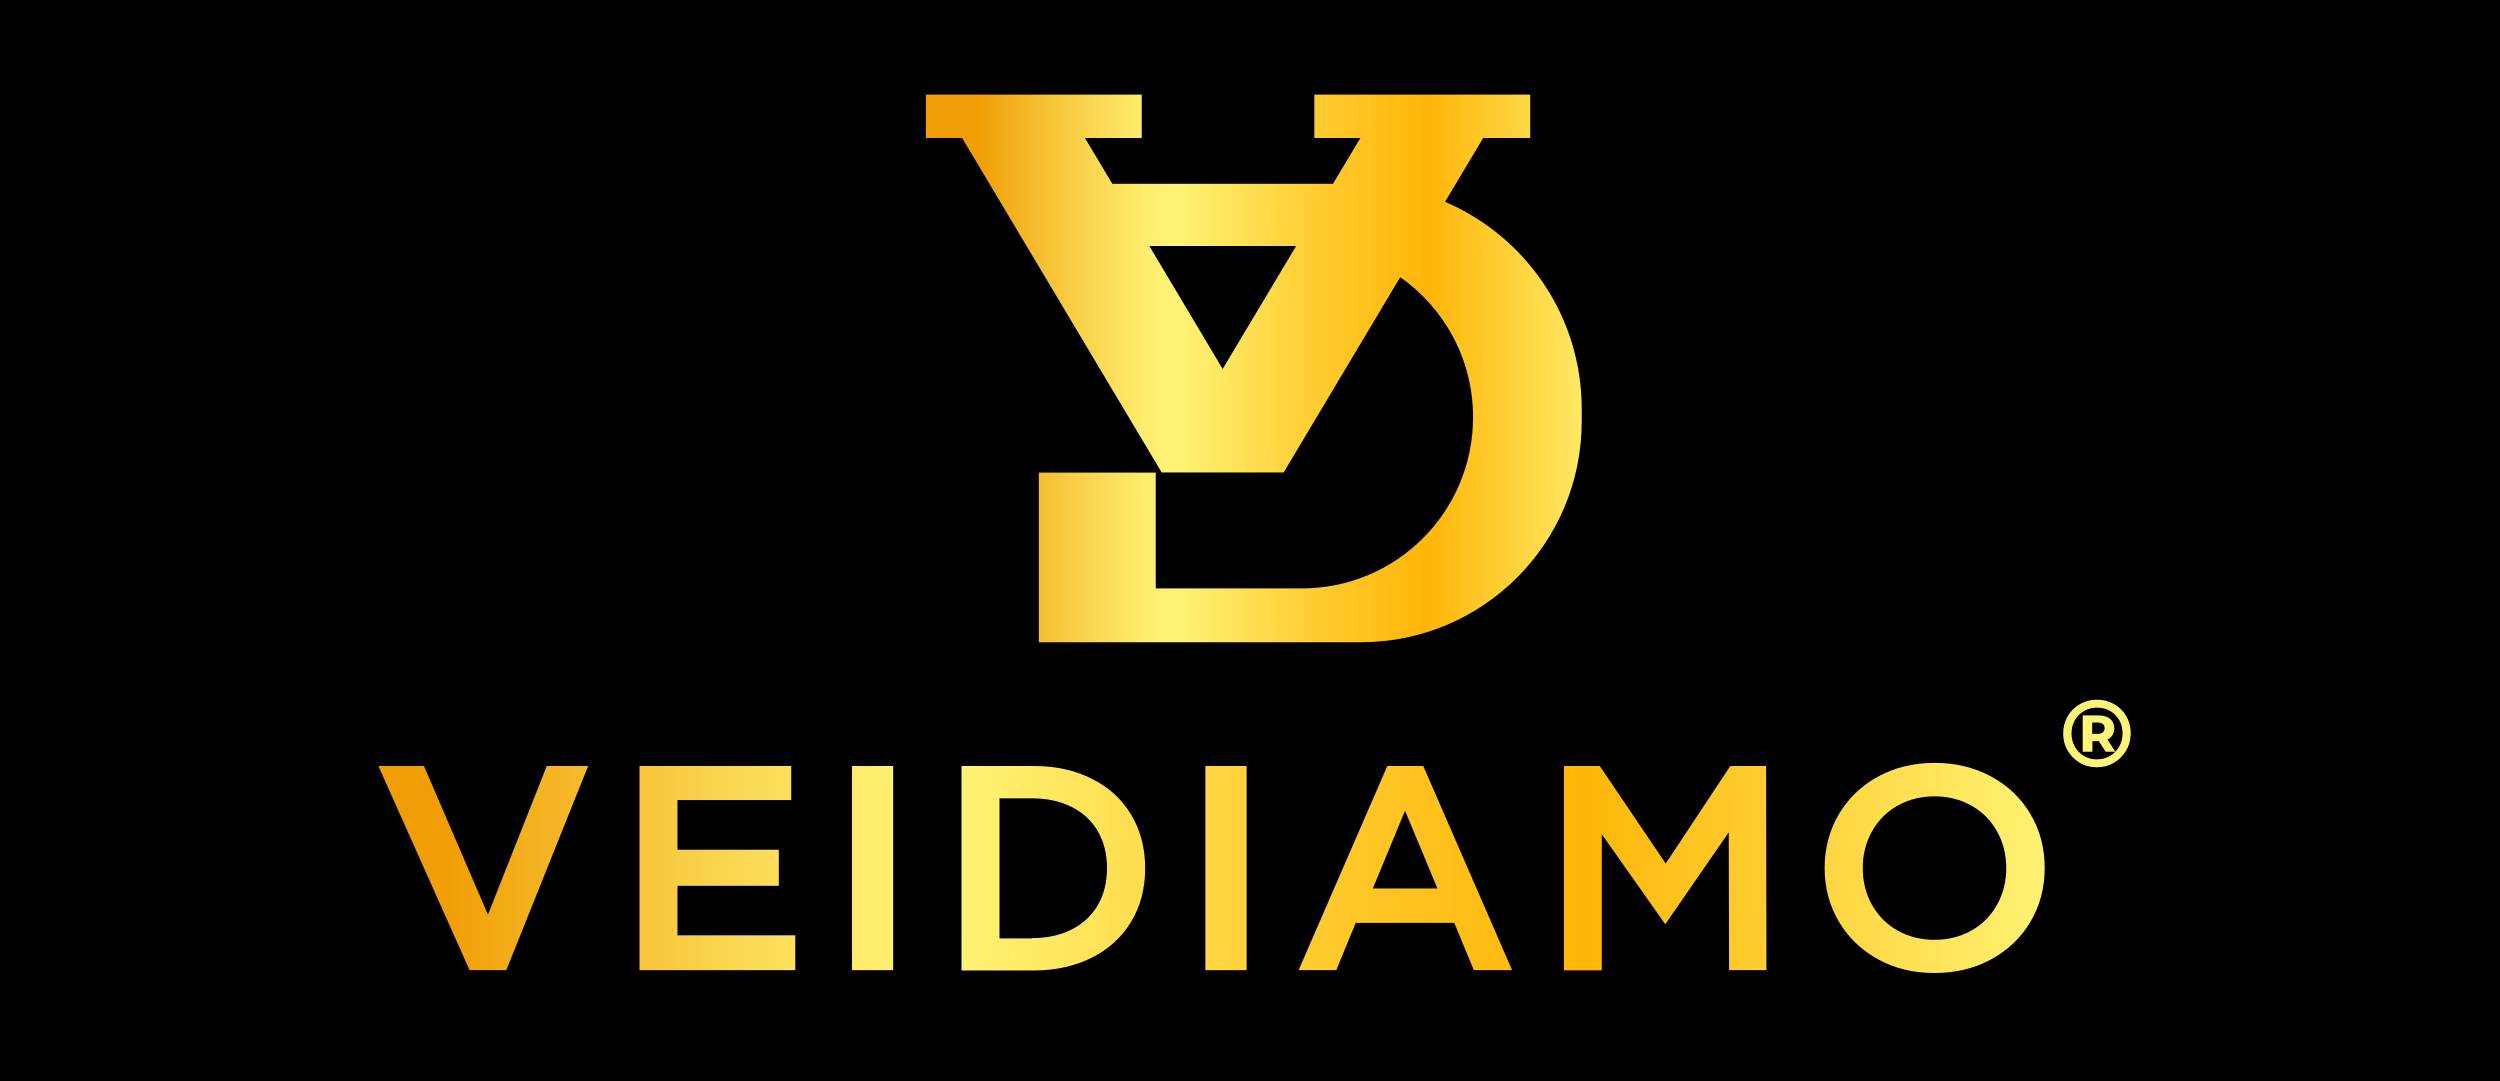 <?xml version="1.0" encoding="UTF-8"?>
<svg xmlns="http://www.w3.org/2000/svg" width="185" height="80" viewBox="0 0 185 80" fill="none">
  <rect width="185" height="80" fill="black"></rect>
  <path d="M58.852 69.201V71.792H47.324V56.683H58.553V59.205H50.134V62.879H57.632V65.55H50.134V69.213H58.852V69.201Z" fill="url(#paint0_linear_2018_65)"></path>
  <path d="M63.045 56.683H66.097V71.792H63.045V56.683Z" fill="url(#paint1_linear_2018_65)"></path>
  <path d="M89.199 56.683H92.251V71.792H89.199V56.683Z" fill="url(#paint2_linear_2018_65)"></path>
  <path d="M71.152 56.683H76.496C78.108 56.683 79.536 56.994 80.792 57.627C82.047 58.249 83.014 59.136 83.705 60.287C84.396 61.427 84.742 62.752 84.742 64.249C84.742 65.746 84.396 67.07 83.705 68.211C83.014 69.351 82.047 70.237 80.792 70.871C79.536 71.493 78.108 71.815 76.496 71.815H71.152V56.683ZM76.369 69.42C77.475 69.42 78.454 69.213 79.294 68.786C80.135 68.36 80.78 67.761 81.241 66.978C81.69 66.195 81.92 65.285 81.92 64.249C81.92 63.212 81.69 62.303 81.241 61.52C80.792 60.736 80.135 60.126 79.294 59.712C78.454 59.285 77.475 59.078 76.369 59.078H73.962V69.443H76.369V69.42Z" fill="url(#paint3_linear_2018_65)"></path>
  <path d="M107.613 68.291H100.323L98.884 71.792H96.097L102.661 56.683H105.321L111.897 71.792H109.064L107.613 68.291ZM106.369 65.746L103.974 59.988L101.59 65.746H106.369Z" fill="url(#paint4_linear_2018_65)"></path>
  <path d="M127.951 71.792L127.928 61.589L123.23 68.395L118.531 61.727V71.804H115.732V56.683H118.381L123.264 63.903L128.044 56.683H130.692L130.715 71.792H127.951Z" fill="url(#paint5_linear_2018_65)"></path>
  <path d="M138.996 70.998C137.764 70.331 136.785 69.398 136.082 68.211C135.38 67.025 135.023 65.701 135.023 64.227C135.023 62.764 135.38 61.428 136.082 60.242C136.785 59.056 137.764 58.123 138.996 57.455C140.228 56.787 141.622 56.453 143.165 56.453C144.708 56.453 146.09 56.787 147.334 57.455C148.566 58.123 149.545 59.044 150.248 60.23C150.95 61.405 151.307 62.741 151.307 64.227C151.307 65.712 150.95 67.037 150.248 68.223C149.545 69.398 148.566 70.331 147.334 70.998C146.102 71.666 144.708 72 143.165 72C141.622 72.012 140.228 71.678 138.996 70.998ZM145.871 68.868C146.678 68.419 147.311 67.785 147.772 66.968C148.232 66.15 148.463 65.24 148.463 64.238C148.463 63.236 148.232 62.315 147.772 61.509C147.311 60.691 146.678 60.058 145.871 59.609C145.065 59.16 144.156 58.929 143.154 58.929C142.152 58.929 141.242 59.16 140.436 59.609C139.63 60.058 138.996 60.691 138.535 61.509C138.075 62.327 137.844 63.236 137.844 64.238C137.844 65.24 138.075 66.162 138.535 66.968C138.996 67.785 139.63 68.419 140.436 68.868C141.242 69.317 142.152 69.547 143.154 69.547C144.167 69.547 145.065 69.317 145.871 68.868Z" fill="url(#paint6_linear_2018_65)"></path>
  <path d="M40.461 56.683L36.108 67.681L31.374 56.683H28L34.749 71.792H36.108H37.467L43.524 56.683H40.461Z" fill="url(#paint7_linear_2018_65)"></path>
  <path d="M156.453 52.105C156.829 52.323 157.13 52.624 157.347 53C157.565 53.376 157.673 53.803 157.673 54.263C157.673 54.722 157.565 55.149 157.339 55.533C157.113 55.918 156.812 56.219 156.436 56.445C156.051 56.671 155.633 56.779 155.165 56.779C154.705 56.779 154.279 56.671 153.902 56.445C153.526 56.219 153.225 55.918 152.999 55.542C152.782 55.157 152.673 54.739 152.673 54.279C152.673 53.819 152.782 53.401 152.999 53.017C153.217 52.632 153.518 52.331 153.902 52.114C154.287 51.888 154.713 51.779 155.173 51.779C155.642 51.779 156.068 51.888 156.453 52.105ZM156.135 55.943C156.428 55.776 156.653 55.542 156.82 55.249C156.988 54.957 157.071 54.63 157.071 54.271C157.071 53.911 156.988 53.585 156.829 53.301C156.67 53.017 156.444 52.783 156.152 52.615C155.867 52.448 155.541 52.365 155.182 52.365C154.822 52.365 154.496 52.448 154.212 52.615C153.928 52.783 153.693 53.017 153.535 53.309C153.367 53.602 153.292 53.928 153.292 54.279C153.292 54.63 153.376 54.957 153.535 55.249C153.702 55.542 153.919 55.776 154.212 55.943C154.496 56.11 154.814 56.194 155.173 56.194C155.516 56.194 155.842 56.11 156.135 55.943ZM156.327 54.396C156.244 54.538 156.118 54.647 155.951 54.722L156.536 55.626H155.817L155.315 54.848H155.29H154.839V55.626H154.12V52.941H155.29C155.658 52.941 155.943 53.025 156.152 53.201C156.361 53.376 156.461 53.602 156.461 53.895C156.453 54.087 156.411 54.254 156.327 54.396ZM155.232 54.304C155.391 54.304 155.516 54.271 155.608 54.196C155.7 54.12 155.742 54.02 155.742 53.886C155.742 53.752 155.7 53.652 155.608 53.577C155.516 53.502 155.391 53.468 155.232 53.468H154.822V54.304H155.232Z" fill="url(#paint8_linear_2018_65)"></path>
  <path d="M106.934 14.935L109.756 10.213H113.234V7H97.26V10.213H100.669L98.642 13.599H82.312L80.285 10.213H84.489V7H68.515V10.213H71.198L85.963 34.962H90.166H90.811H94.992L103.617 20.509C106.877 22.801 109.007 26.59 109.007 30.874C109.007 37.864 103.341 43.542 96.339 43.542H85.525V34.974H76.876V47.526H81.206H85.537H100.704C109.733 47.526 117.046 40.214 117.046 31.185V30.252C117.046 23.376 112.877 17.48 106.934 14.935ZM90.477 27.303L85.053 18.206H95.913L90.477 27.303Z" fill="url(#paint9_linear_2018_65)"></path>
  <defs>
    <linearGradient id="paint0_linear_2018_65" x1="152.342" y1="64.235" x2="33.113" y2="64.235" gradientUnits="userSpaceOnUse">
      <stop stop-color="#FFF477"></stop>
      <stop offset="0.295" stop-color="#FFB608"></stop>
      <stop offset="0.366" stop-color="#FFBE16"></stop>
      <stop offset="0.5" stop-color="#FFD139"></stop>
      <stop offset="0.68" stop-color="#FFF273"></stop>
      <stop offset="0.693" stop-color="#FFF477"></stop>
      <stop offset="0.743" stop-color="#FEEC6C"></stop>
      <stop offset="0.83" stop-color="#FAD54F"></stop>
      <stop offset="0.944" stop-color="#F4B220"></stop>
      <stop offset="1" stop-color="#F19E06"></stop>
    </linearGradient>
    <linearGradient id="paint1_linear_2018_65" x1="152.343" y1="64.235" x2="33.114" y2="64.235" gradientUnits="userSpaceOnUse">
      <stop stop-color="#FFF477"></stop>
      <stop offset="0.295" stop-color="#FFB608"></stop>
      <stop offset="0.366" stop-color="#FFBE16"></stop>
      <stop offset="0.5" stop-color="#FFD139"></stop>
      <stop offset="0.68" stop-color="#FFF273"></stop>
      <stop offset="0.693" stop-color="#FFF477"></stop>
      <stop offset="0.743" stop-color="#FEEC6C"></stop>
      <stop offset="0.83" stop-color="#FAD54F"></stop>
      <stop offset="0.944" stop-color="#F4B220"></stop>
      <stop offset="1" stop-color="#F19E06"></stop>
    </linearGradient>
    <linearGradient id="paint2_linear_2018_65" x1="152.343" y1="64.235" x2="33.114" y2="64.235" gradientUnits="userSpaceOnUse">
      <stop stop-color="#FFF477"></stop>
      <stop offset="0.295" stop-color="#FFB608"></stop>
      <stop offset="0.366" stop-color="#FFBE16"></stop>
      <stop offset="0.5" stop-color="#FFD139"></stop>
      <stop offset="0.68" stop-color="#FFF273"></stop>
      <stop offset="0.693" stop-color="#FFF477"></stop>
      <stop offset="0.743" stop-color="#FEEC6C"></stop>
      <stop offset="0.83" stop-color="#FAD54F"></stop>
      <stop offset="0.944" stop-color="#F4B220"></stop>
      <stop offset="1" stop-color="#F19E06"></stop>
    </linearGradient>
    <linearGradient id="paint3_linear_2018_65" x1="152.343" y1="64.235" x2="33.114" y2="64.235" gradientUnits="userSpaceOnUse">
      <stop stop-color="#FFF477"></stop>
      <stop offset="0.295" stop-color="#FFB608"></stop>
      <stop offset="0.366" stop-color="#FFBE16"></stop>
      <stop offset="0.5" stop-color="#FFD139"></stop>
      <stop offset="0.68" stop-color="#FFF273"></stop>
      <stop offset="0.693" stop-color="#FFF477"></stop>
      <stop offset="0.743" stop-color="#FEEC6C"></stop>
      <stop offset="0.83" stop-color="#FAD54F"></stop>
      <stop offset="0.944" stop-color="#F4B220"></stop>
      <stop offset="1" stop-color="#F19E06"></stop>
    </linearGradient>
    <linearGradient id="paint4_linear_2018_65" x1="152.343" y1="64.235" x2="33.113" y2="64.235" gradientUnits="userSpaceOnUse">
      <stop stop-color="#FFF477"></stop>
      <stop offset="0.295" stop-color="#FFB608"></stop>
      <stop offset="0.366" stop-color="#FFBE16"></stop>
      <stop offset="0.5" stop-color="#FFD139"></stop>
      <stop offset="0.68" stop-color="#FFF273"></stop>
      <stop offset="0.693" stop-color="#FFF477"></stop>
      <stop offset="0.743" stop-color="#FEEC6C"></stop>
      <stop offset="0.83" stop-color="#FAD54F"></stop>
      <stop offset="0.944" stop-color="#F4B220"></stop>
      <stop offset="1" stop-color="#F19E06"></stop>
    </linearGradient>
    <linearGradient id="paint5_linear_2018_65" x1="152.343" y1="64.235" x2="33.113" y2="64.235" gradientUnits="userSpaceOnUse">
      <stop stop-color="#FFF477"></stop>
      <stop offset="0.295" stop-color="#FFB608"></stop>
      <stop offset="0.366" stop-color="#FFBE16"></stop>
      <stop offset="0.5" stop-color="#FFD139"></stop>
      <stop offset="0.68" stop-color="#FFF273"></stop>
      <stop offset="0.693" stop-color="#FFF477"></stop>
      <stop offset="0.743" stop-color="#FEEC6C"></stop>
      <stop offset="0.83" stop-color="#FAD54F"></stop>
      <stop offset="0.944" stop-color="#F4B220"></stop>
      <stop offset="1" stop-color="#F19E06"></stop>
    </linearGradient>
    <linearGradient id="paint6_linear_2018_65" x1="152.343" y1="64.236" x2="33.114" y2="64.236" gradientUnits="userSpaceOnUse">
      <stop stop-color="#FFF477"></stop>
      <stop offset="0.295" stop-color="#FFB608"></stop>
      <stop offset="0.366" stop-color="#FFBE16"></stop>
      <stop offset="0.5" stop-color="#FFD139"></stop>
      <stop offset="0.68" stop-color="#FFF273"></stop>
      <stop offset="0.693" stop-color="#FFF477"></stop>
      <stop offset="0.743" stop-color="#FEEC6C"></stop>
      <stop offset="0.83" stop-color="#FAD54F"></stop>
      <stop offset="0.944" stop-color="#F4B220"></stop>
      <stop offset="1" stop-color="#F19E06"></stop>
    </linearGradient>
    <linearGradient id="paint7_linear_2018_65" x1="152.343" y1="64.234" x2="33.113" y2="64.234" gradientUnits="userSpaceOnUse">
      <stop stop-color="#FFF477"></stop>
      <stop offset="0.295" stop-color="#FFB608"></stop>
      <stop offset="0.366" stop-color="#FFBE16"></stop>
      <stop offset="0.5" stop-color="#FFD139"></stop>
      <stop offset="0.68" stop-color="#FFF273"></stop>
      <stop offset="0.693" stop-color="#FFF477"></stop>
      <stop offset="0.743" stop-color="#FEEC6C"></stop>
      <stop offset="0.83" stop-color="#FAD54F"></stop>
      <stop offset="0.944" stop-color="#F4B220"></stop>
      <stop offset="1" stop-color="#F19E06"></stop>
    </linearGradient>
    <linearGradient id="paint8_linear_2018_65" x1="153.885" y1="54.281" x2="67.322" y2="54.281" gradientUnits="userSpaceOnUse">
      <stop stop-color="#FFF477"></stop>
      <stop offset="0.295" stop-color="#FFB608"></stop>
      <stop offset="0.366" stop-color="#FFBE16"></stop>
      <stop offset="0.5" stop-color="#FFD139"></stop>
      <stop offset="0.68" stop-color="#FFF273"></stop>
      <stop offset="0.693" stop-color="#FFF477"></stop>
      <stop offset="0.743" stop-color="#FEEC6C"></stop>
      <stop offset="0.83" stop-color="#FAD54F"></stop>
      <stop offset="0.944" stop-color="#F4B220"></stop>
      <stop offset="1" stop-color="#F19E06"></stop>
    </linearGradient>
    <linearGradient id="paint9_linear_2018_65" x1="119.556" y1="27.252" x2="72.491" y2="27.252" gradientUnits="userSpaceOnUse">
      <stop stop-color="#FFF477"></stop>
      <stop offset="0.295" stop-color="#FFB608"></stop>
      <stop offset="0.366" stop-color="#FFBE16"></stop>
      <stop offset="0.5" stop-color="#FFD139"></stop>
      <stop offset="0.68" stop-color="#FFF273"></stop>
      <stop offset="0.693" stop-color="#FFF477"></stop>
      <stop offset="0.743" stop-color="#FEEC6C"></stop>
      <stop offset="0.83" stop-color="#FAD54F"></stop>
      <stop offset="0.944" stop-color="#F4B220"></stop>
      <stop offset="1" stop-color="#F19E06"></stop>
    </linearGradient>
  </defs>
</svg>
